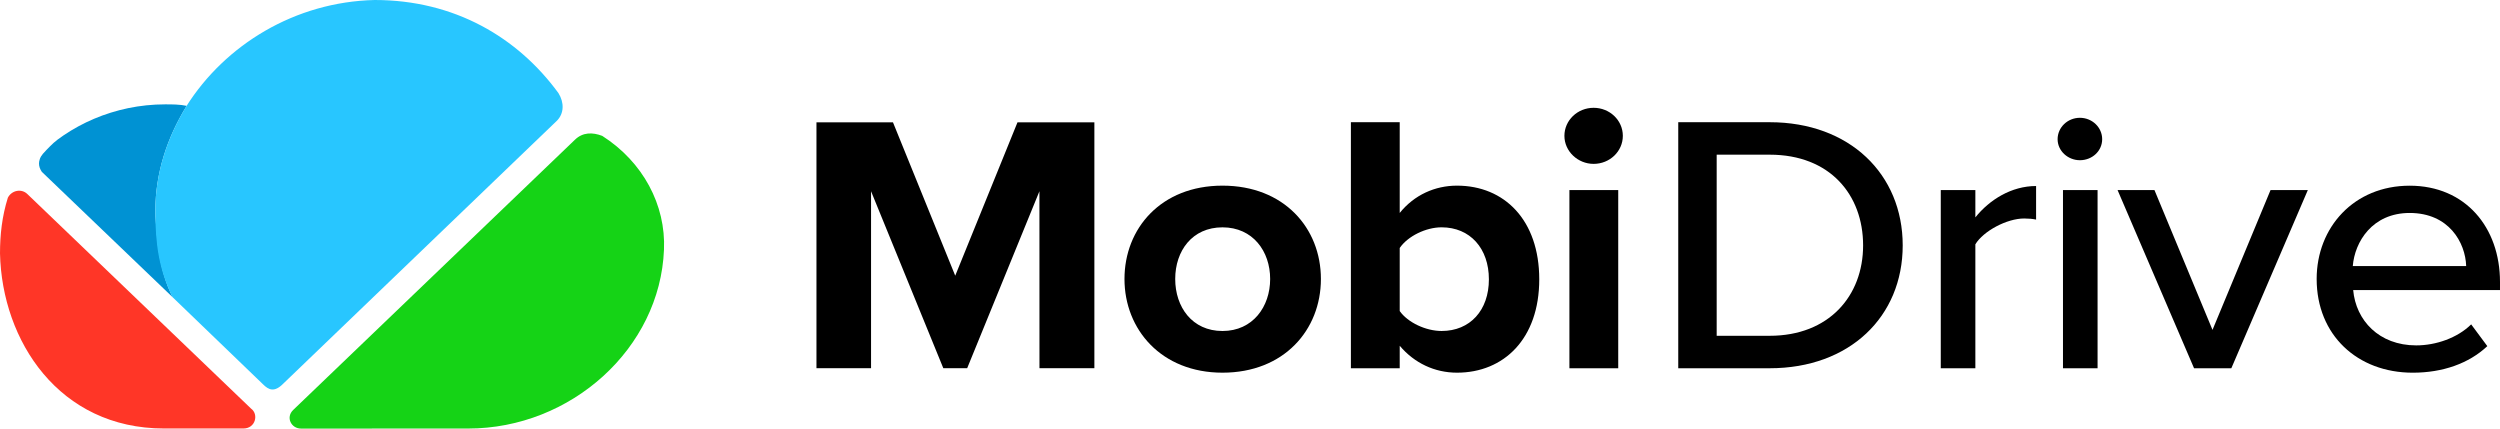 <svg height="24" viewBox="0 0 140 24" width="140" xmlns="http://www.w3.org/2000/svg"><g fill="none"><g fill="#000"><path d="m58.21 20.621 3.075 0v-13.772h-4.305l-3.487 8.59-3.487-8.59h-4.284v13.772h3.057v-9.911l4.047 9.911h1.335l4.047-9.911z"/><path d="m68.46 18.536c-1.701 0-2.648-1.343-2.648-2.913 0-1.57.947-2.892 2.648-2.892s2.669 1.343 2.669 2.892c0 1.549-.969 2.913-2.669 2.913zm0 2.334c3.444 0 5.511-2.397 5.511-5.247 0-2.851-2.067-5.227-5.511-5.227s-5.489 2.397-5.489 5.227c0 2.83 2.067 5.247 5.489 5.247z"/><path d="m78.384 17.42v-3.533c.452-.661 1.464-1.157 2.346-1.157 1.593 0 2.648 1.177 2.648 2.913s-1.055 2.892-2.648 2.892c-.883 0-1.894-.475-2.346-1.116zm-2.734 3.202h2.734v-1.26c.818.971 1.959 1.508 3.207 1.508 2.626 0 4.607-1.901 4.607-5.227 0-3.326-1.959-5.247-4.607-5.247-1.227 0-2.39.516-3.207 1.529v-5.082h-2.734v13.78z"/><path d="m87.887 20.622h2.734v-9.978h-2.734zm1.356-11.445c.904 0 1.636-.702 1.636-1.57s-.732-1.57-1.636-1.57-1.636.702-1.636 1.57.753 1.57 1.636 1.57z"/><path d="m96.134 18.804v-10.142h2.97c3.379 0 5.23 2.252 5.23 5.081s-1.916 5.061-5.23 5.061h-2.97zm-2.152 1.818h5.123c4.477 0 7.447-2.892 7.447-6.879 0-3.987-2.97-6.899-7.447-6.899h-5.123z"/><path d="m108.683 20.622h1.937v-6.941c.452-.744 1.765-1.446 2.734-1.446.258 0 .473.021.667.062v-1.88c-1.378 0-2.604.764-3.401 1.756v-1.529h-1.937v9.977z"/><path d="m115.527 20.622h1.937v-9.977h-1.937zm.947-11.65c.689 0 1.248-.516 1.248-1.177s-.56-1.198-1.248-1.198-1.248.537-1.248 1.198.581 1.177 1.248 1.177z"/><path d="m122.867 20.622h2.088l4.283-9.977h-2.088l-3.25 7.829-3.25-7.829h-2.066z"/><path d="m134.942 11.926c2.195 0 3.121 1.653 3.164 2.975h-6.35c.108-1.363 1.098-2.975 3.186-2.975zm-5.209 3.698c0 3.14 2.282 5.247 5.381 5.247 1.679 0 3.143-.516 4.176-1.487l-.904-1.219c-.775.764-1.98 1.177-3.078 1.177-2.088 0-3.379-1.405-3.53-3.098h8.222v-.454c0-3.057-1.937-5.391-5.058-5.391-3.121 0-5.209 2.334-5.209 5.226z"/></g><path d="m2.347 9.63c-.054-.078-.095-.157-.122-.235-.027-.078-.041-.157-.041-.235s.014-.157.041-.235.042-.19.375-.526c.333-.336.429-.459.957-.817.534-.362 1.109-.675 1.71-.93.304-.129.619-.245.935-.343.321-.1.65-.186.979-.254.334-.069.677-.122 1.016-.157.346-.036.698-.054 1.047-.054.198 0 .403 0 .605.01.226.012.424.035.605.073-.002.003-.005.007-.007.011l-.005.008-.001.001c-.136.222-.266.449-.387.675-.122.228-.238.462-.344.693-.107.234-.207.473-.298.71-.092.24-.175.484-.249.726-.075.245-.142.494-.198.741-.058.25-.106.504-.145.754-.039.254-.069.512-.089.767-.02.258-.03.52-.03.778 0 .506.031.625.058 1.049.015.231.034.456.057.67.024.225.054.446.088.656.036.219.077.435.124.641.048.214.104.424.164.626.063.208.133.414.209.611.079.203.174.409.268.601l-7.321-7.017z" fill="#0092d3"/><path d="m16.855 24c-.544 0-.87-.626-.435-1.043l.652-.626.435-.417 14.697-14.096c.435-.417.979-.417 1.522-.209 2.283 1.461 3.566 3.869 3.457 6.373-.218 5.53-5.204 10.016-10.966 10.016l-9.363.003z" fill="#15d316"/><path d="m1.527 10.862c-.326-.313-.87-.209-1.087.209-.326 1.043-.44 2.076-.44 3.119.109 4.903 3.309 9.805 9.18 9.805h4.452c.681 0 .863-.799.428-1.112z" fill="#ff3627"/><path d="m31.275 5.217c-2.283-3.13-5.833-5.217-10.291-5.217-4.458.104-8.372 2.504-10.546 5.947-1.087 1.774-1.74 3.756-1.74 5.843 0 1.878.199 3.283.961 4.848l5.07 4.883c.31.31.631.478 1.145-.048l13.879-13.335 1.413-1.356c.435-.417.435-1.043.109-1.565z" fill="#28c6ff"/></g></svg>